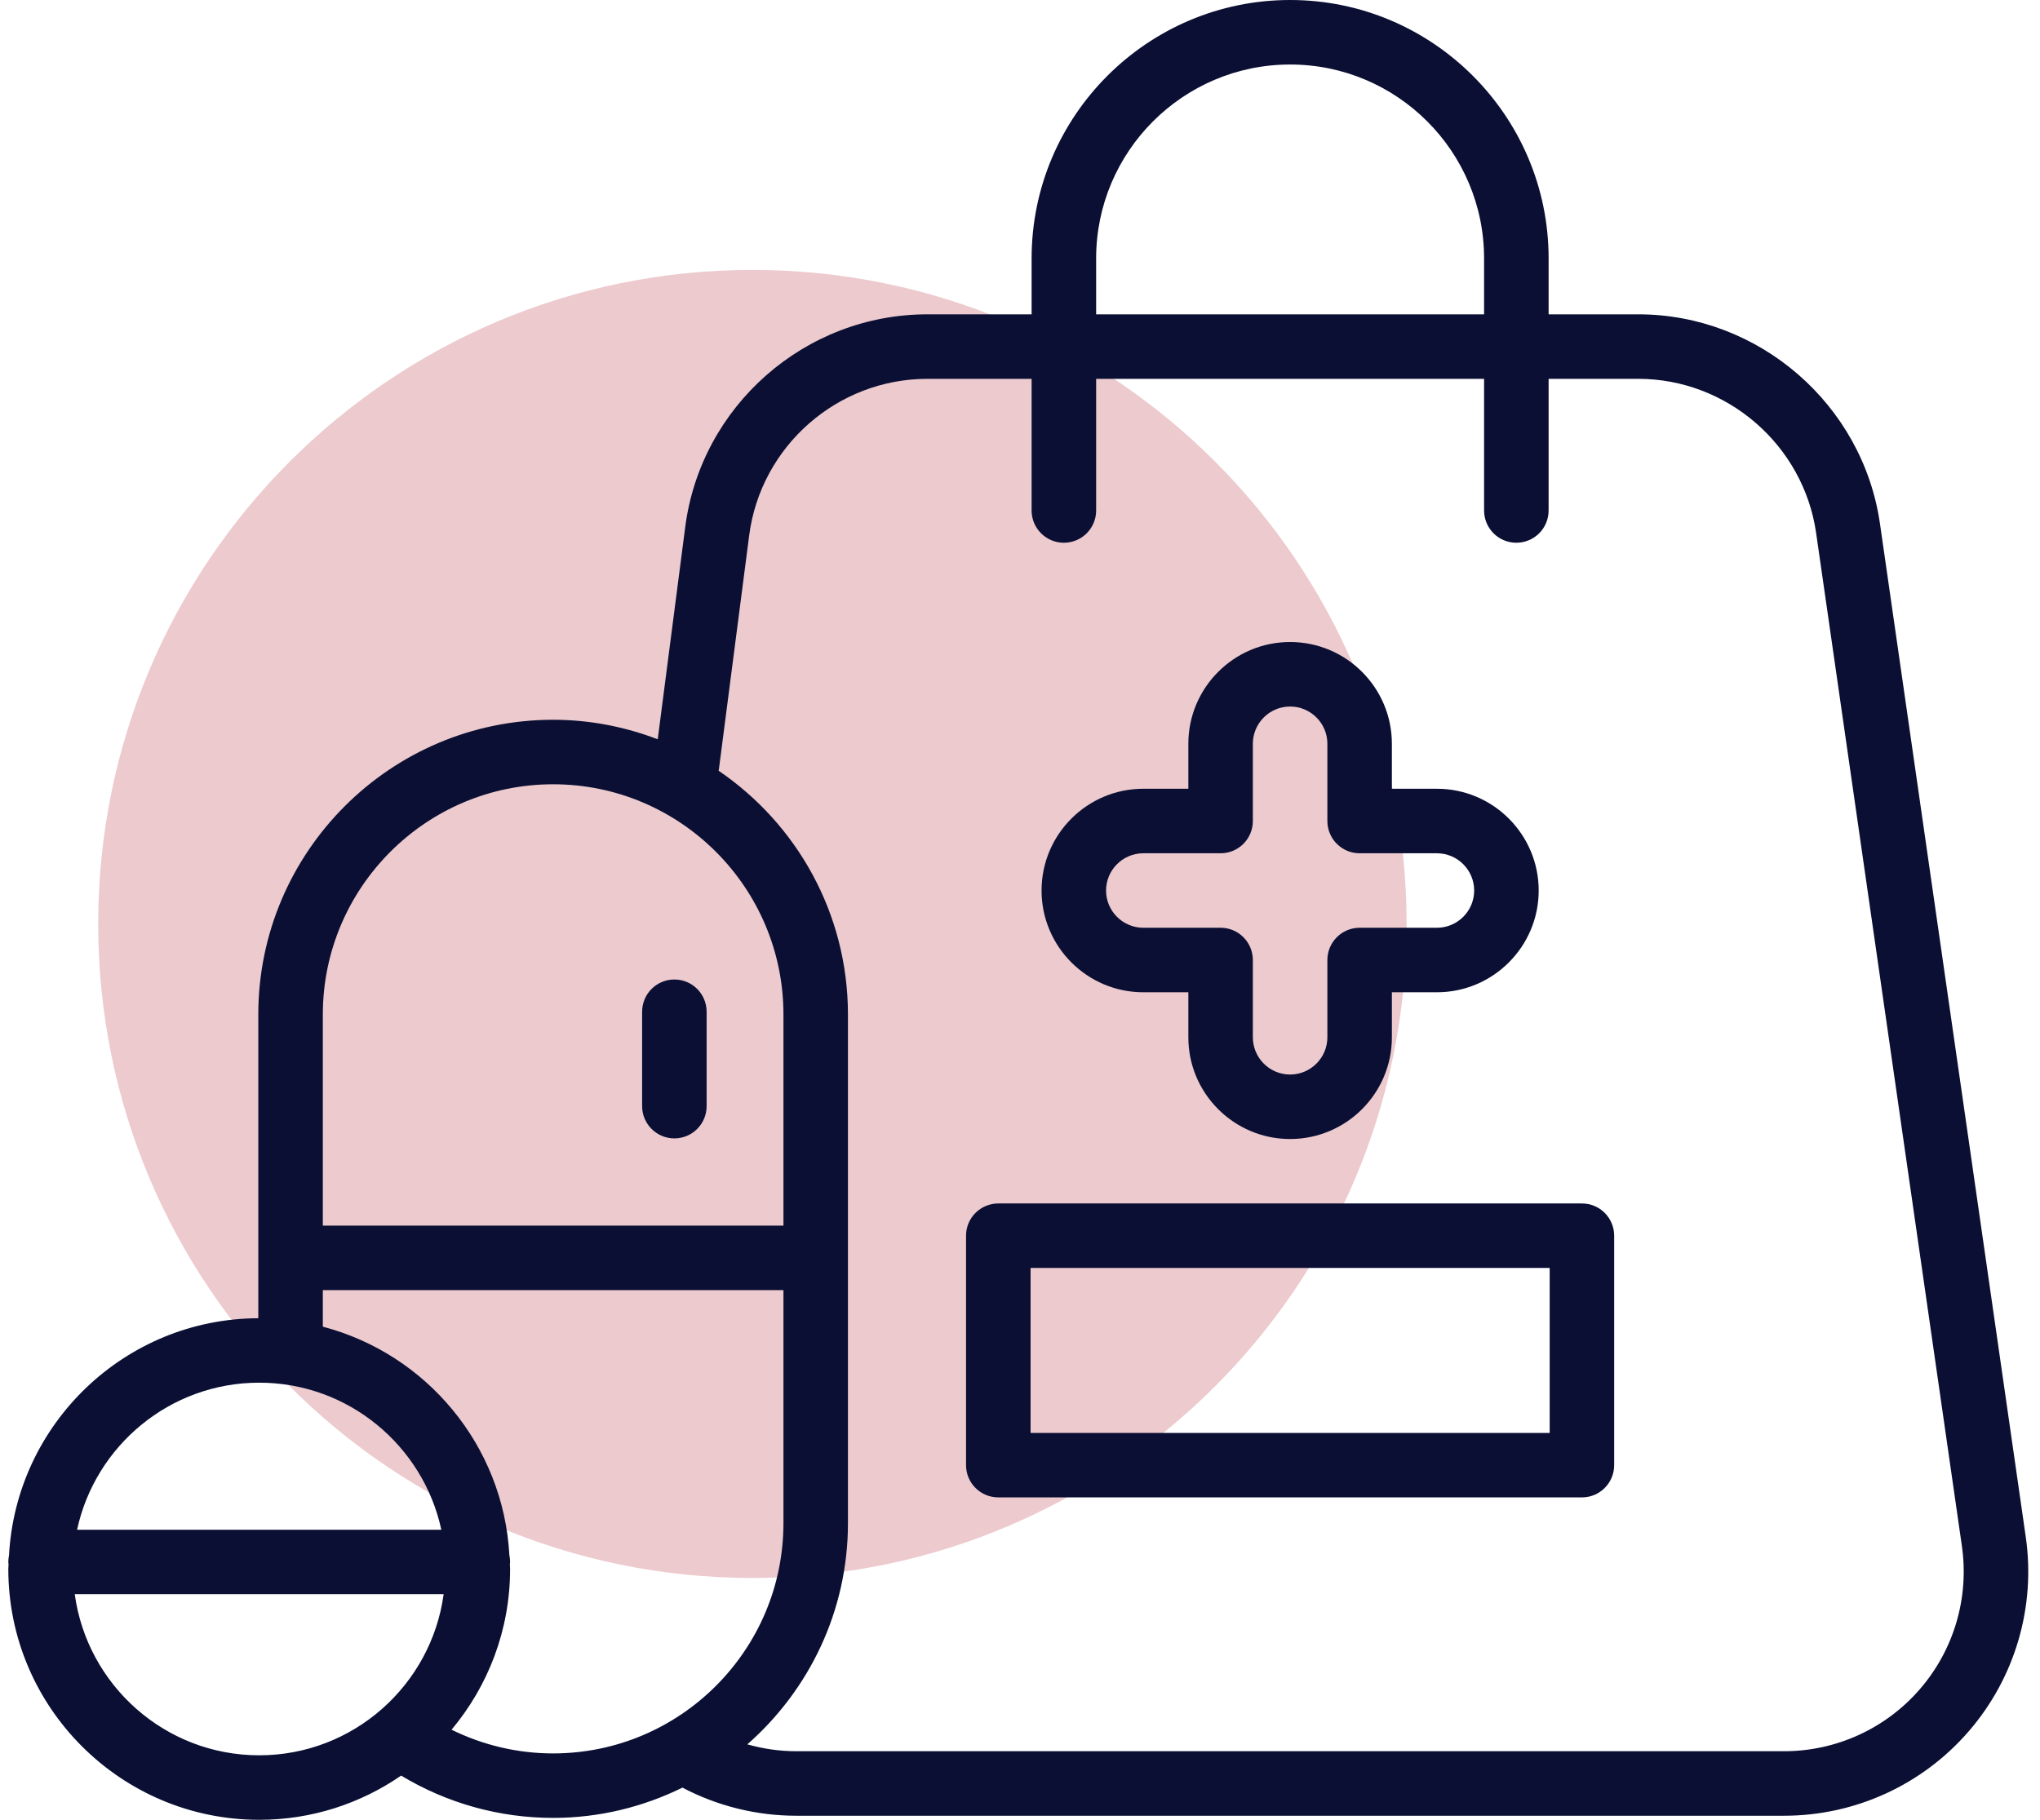 <svg xmlns="http://www.w3.org/2000/svg" width="65" height="58" viewBox="0 0 65 58" fill="none"><path opacity="0.5" d="M23.974 50.292C35.486 50.292 44.818 40.96 44.818 29.448C44.818 17.936 35.486 8.603 23.974 8.603C12.462 8.603 3.129 17.936 3.129 29.448C3.129 40.96 12.462 50.292 23.974 50.292Z" fill="#DB979F"></path><path d="M59.901 16.691C59.354 12.887 56.043 10.018 52.2 10.018H49.343V8.236C49.343 3.695 45.648 0 41.107 0C36.565 0 32.87 3.695 32.87 8.236V10.018H29.549C25.65 10.018 22.333 12.934 21.833 16.799L20.957 23.562C19.919 23.166 18.799 22.94 17.624 22.94C12.444 22.94 8.23 27.154 8.23 32.335V42.014C3.982 42.029 0.514 45.376 0.287 49.572C0.273 49.64 0.265 49.71 0.265 49.782C0.265 49.808 0.271 49.832 0.272 49.857C0.272 49.907 0.265 49.956 0.265 50.006C0.265 54.414 3.851 58 8.259 58C9.937 58 11.494 57.478 12.781 56.591C14.241 57.471 15.91 57.939 17.624 57.939C19.104 57.939 20.499 57.586 21.745 56.974C22.854 57.559 24.103 57.87 25.368 57.87H56.845C59.103 57.87 61.246 56.891 62.725 55.184C64.204 53.477 64.868 51.217 64.546 48.982L59.901 16.691ZM34.926 8.236C34.926 4.828 37.699 2.056 41.107 2.056C44.515 2.056 47.287 4.828 47.287 8.236V10.018H34.926L34.926 8.236ZM17.624 24.996C21.671 24.996 24.963 28.288 24.963 32.335V39.062H10.286V32.335C10.286 28.288 13.578 24.996 17.624 24.996ZM8.259 44.068C11.103 44.068 13.485 46.08 14.062 48.755H2.456C3.033 46.08 5.414 44.068 8.259 44.068ZM2.382 50.81H14.136C13.742 53.705 11.26 55.944 8.259 55.944C5.258 55.944 2.776 53.705 2.382 50.81ZM14.388 55.128C15.55 53.74 16.253 51.954 16.253 50.006C16.253 49.956 16.246 49.907 16.245 49.857C16.247 49.832 16.253 49.808 16.253 49.782C16.253 49.71 16.245 49.64 16.231 49.572C16.04 46.058 13.578 43.148 10.286 42.283V41.118H24.963V48.545C24.963 52.591 21.671 55.884 17.624 55.884C16.494 55.884 15.391 55.622 14.388 55.128ZM61.171 53.838C60.083 55.094 58.506 55.814 56.845 55.814H25.368C24.832 55.814 24.313 55.736 23.812 55.595C25.773 53.872 27.018 51.354 27.018 48.545V32.335C27.018 29.107 25.382 26.256 22.896 24.564C22.898 24.551 22.904 24.539 22.905 24.525L23.871 17.064C24.239 14.219 26.68 12.074 29.549 12.074H32.87V16.27C32.87 16.838 33.33 17.298 33.898 17.298C34.466 17.298 34.926 16.838 34.926 16.27V12.074H47.287V16.27C47.287 16.838 47.747 17.298 48.315 17.298C48.883 17.298 49.343 16.838 49.343 16.27V12.074H52.2C55.027 12.074 57.463 14.184 57.866 16.983L62.511 49.274C62.748 50.919 62.259 52.582 61.171 53.838Z" fill="#0A0F33"></path><path d="M50.405 38.356H31.809C31.241 38.356 30.781 38.816 30.781 39.383V46.697C30.781 47.264 31.241 47.724 31.809 47.724H50.405C50.972 47.724 51.432 47.264 51.432 46.697V39.383C51.432 38.816 50.972 38.356 50.405 38.356ZM49.377 45.669H32.837V40.411H49.377V45.669Z" fill="#0A0F33"></path><path d="M21.488 36.282C22.055 36.282 22.515 35.821 22.515 35.254V32.246C22.515 31.678 22.055 31.218 21.488 31.218C20.92 31.218 20.46 31.678 20.46 32.246V35.254C20.46 35.821 20.92 36.282 21.488 36.282Z" fill="#0A0F33"></path><path d="M36.429 31.625H37.864V33.06C37.864 34.848 39.319 36.302 41.106 36.302C42.895 36.302 44.349 34.847 44.349 33.06V31.625H45.784C47.572 31.625 49.027 30.17 49.027 28.382C49.027 26.594 47.572 25.139 45.784 25.139H44.349V23.705C44.349 21.917 42.895 20.462 41.106 20.462C39.319 20.462 37.864 21.917 37.864 23.705V25.139H36.429C34.641 25.139 33.187 26.594 33.187 28.382C33.187 30.17 34.641 31.625 36.429 31.625ZM36.429 27.195H38.892C39.459 27.195 39.919 26.735 39.919 26.167V23.705C39.919 23.05 40.452 22.518 41.106 22.518C41.761 22.518 42.294 23.05 42.294 23.705V26.167C42.294 26.735 42.754 27.195 43.322 27.195H45.784C46.438 27.195 46.971 27.728 46.971 28.382C46.971 29.037 46.438 29.569 45.784 29.569H43.322C42.754 29.569 42.294 30.03 42.294 30.597V33.059C42.294 33.714 41.761 34.247 41.106 34.247C40.452 34.247 39.919 33.714 39.919 33.059V30.597C39.919 30.03 39.459 29.569 38.892 29.569H36.429C35.775 29.569 35.242 29.037 35.242 28.382C35.242 27.728 35.775 27.195 36.429 27.195Z" fill="#0A0F33"></path></svg>